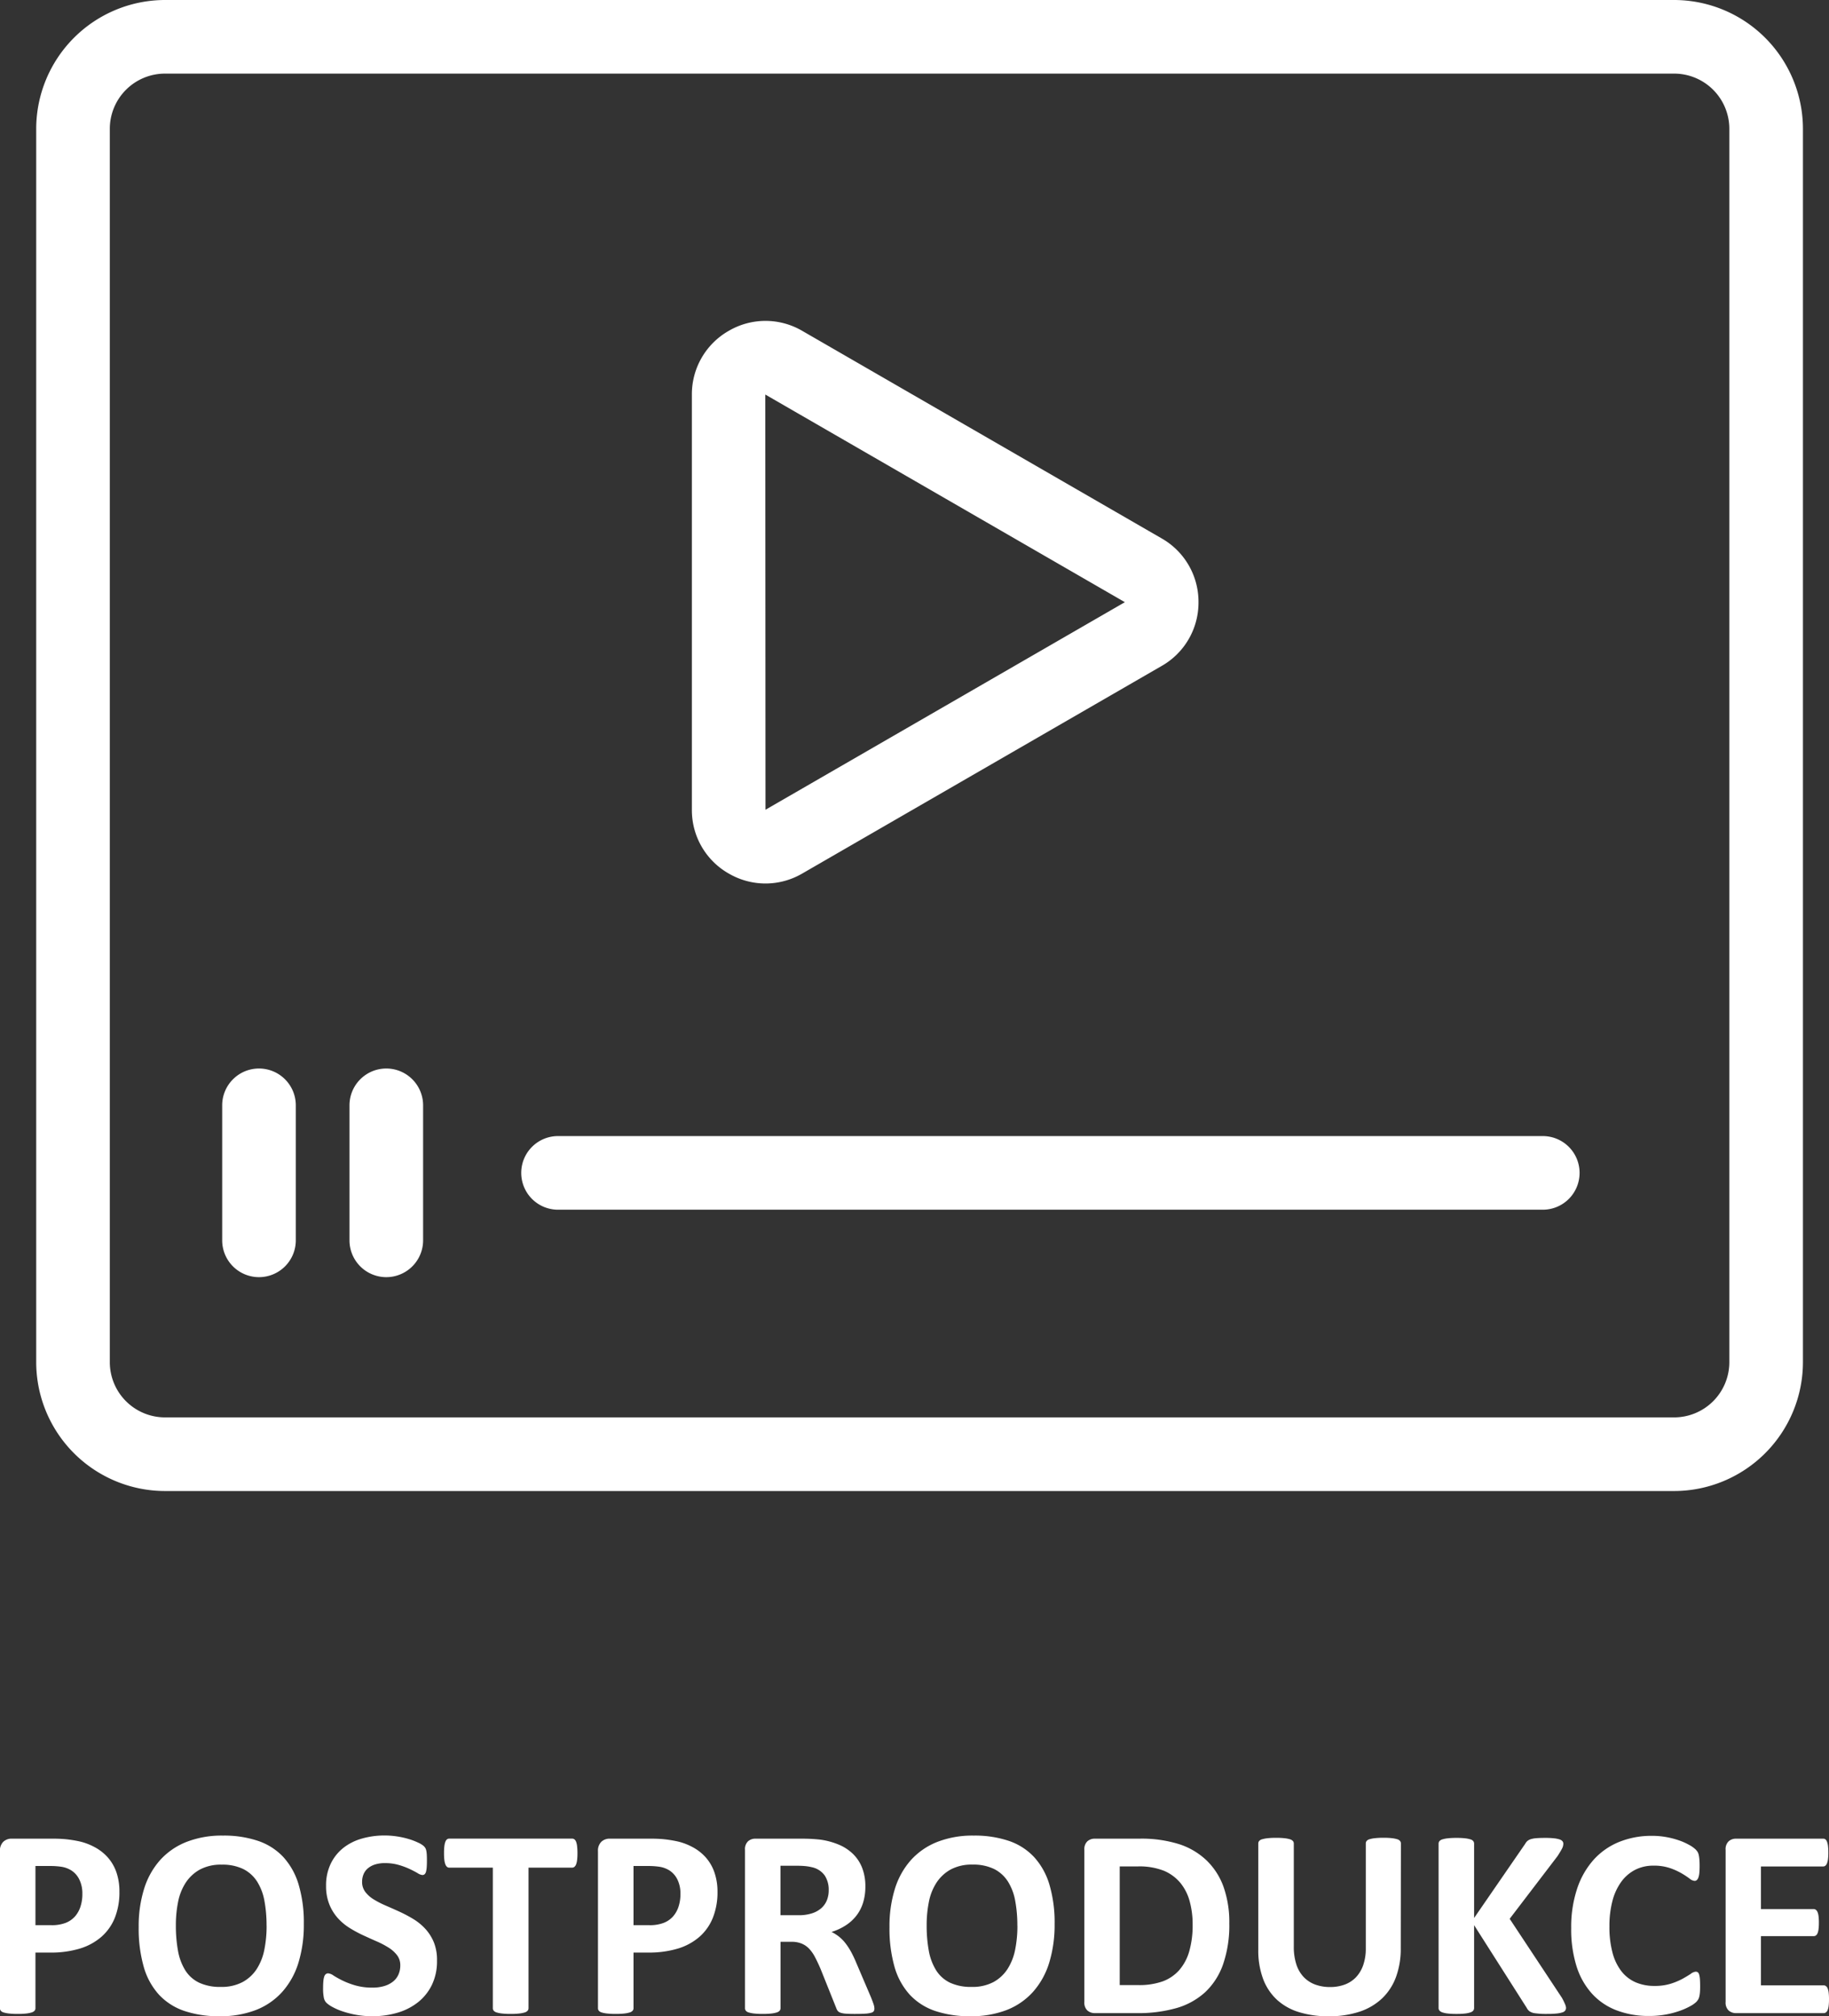 <svg xmlns="http://www.w3.org/2000/svg" width="132.51" height="146.042" viewBox="0 0 132.51 146.042">
  <rect x="0" y="0" width="132.51" height="146.042" fill="#333333" stroke="none"/>
  <g id="Group_12" data-name="Group 12" transform="translate(-582.044 562.324)">
    <path id="text80" d="M10.029-8.8A4.993,4.993,0,0,1,9.7-6.914,3.637,3.637,0,0,1,8.73-5.532a4.261,4.261,0,0,1-1.558.854A7.207,7.207,0,0,1,5-4.385H3.945V-.352a.272.272,0,0,1-.063.176.446.446,0,0,1-.21.127,2.049,2.049,0,0,1-.391.078,5.429,5.429,0,0,1-.625.029,5.454,5.454,0,0,1-.62-.029,2.057,2.057,0,0,1-.4-.078.412.412,0,0,1-.205-.127.286.286,0,0,1-.059-.176V-11.719a.912.912,0,0,1,.239-.688.872.872,0,0,1,.63-.229H5.225q.449,0,.854.034a9.008,9.008,0,0,1,.972.146,4.294,4.294,0,0,1,1.147.415,3.412,3.412,0,0,1,.991.767,3.2,3.2,0,0,1,.625,1.084A4.233,4.233,0,0,1,10.029-8.8Zm-2.686.186a2.269,2.269,0,0,0-.234-1.094,1.618,1.618,0,0,0-.576-.635,1.909,1.909,0,0,0-.718-.259,5.485,5.485,0,0,0-.776-.054H3.945v4.287H5.1a2.788,2.788,0,0,0,1.03-.166A1.762,1.762,0,0,0,6.807-7a2.009,2.009,0,0,0,.4-.713A2.872,2.872,0,0,0,7.344-8.613ZM23.389-6.465A9.352,9.352,0,0,1,23-3.652a5.669,5.669,0,0,1-1.162,2.1A5,5,0,0,1,19.927-.229a7.064,7.064,0,0,1-2.632.454,7.769,7.769,0,0,1-2.573-.386,4.461,4.461,0,0,1-1.831-1.177,5.038,5.038,0,0,1-1.1-2.012,10.118,10.118,0,0,1-.366-2.891A9.065,9.065,0,0,1,11.816-9a5.635,5.635,0,0,1,1.162-2.085A5.073,5.073,0,0,1,14.888-12.4a7.026,7.026,0,0,1,2.642-.459,7.726,7.726,0,0,1,2.534.381A4.457,4.457,0,0,1,21.9-11.309a5.106,5.106,0,0,1,1.113,2A9.607,9.607,0,0,1,23.389-6.465Zm-2.7.137a9.657,9.657,0,0,0-.156-1.812A3.9,3.9,0,0,0,20-9.536a2.54,2.54,0,0,0-1-.9,3.433,3.433,0,0,0-1.562-.317,3.2,3.2,0,0,0-1.582.356,2.91,2.91,0,0,0-1.025.952,3.934,3.934,0,0,0-.552,1.392,8.478,8.478,0,0,0-.161,1.685,10.051,10.051,0,0,0,.156,1.86A4.007,4.007,0,0,0,14.8-3.1a2.424,2.424,0,0,0,1,.894,3.551,3.551,0,0,0,1.572.308,3.231,3.231,0,0,0,1.582-.352A2.837,2.837,0,0,0,19.98-3.2a4.036,4.036,0,0,0,.552-1.411A8.73,8.73,0,0,0,20.693-6.328ZM33.037-3.789a3.9,3.9,0,0,1-.371,1.748A3.622,3.622,0,0,1,31.66-.786a4.383,4.383,0,0,1-1.484.757,6.314,6.314,0,0,1-1.816.254A6.475,6.475,0,0,1,27.144.117a6.908,6.908,0,0,1-.991-.259,4.34,4.34,0,0,1-.718-.317,2.074,2.074,0,0,1-.415-.293.732.732,0,0,1-.181-.366,3.346,3.346,0,0,1-.054-.688q0-.3.02-.508a1.466,1.466,0,0,1,.063-.332.364.364,0,0,1,.117-.181.281.281,0,0,1,.171-.054.811.811,0,0,1,.386.161,6.8,6.8,0,0,0,.64.356,5.784,5.784,0,0,0,.933.356,4.415,4.415,0,0,0,1.255.161,2.9,2.9,0,0,0,.84-.112,1.878,1.878,0,0,0,.63-.317,1.345,1.345,0,0,0,.4-.508,1.619,1.619,0,0,0,.137-.674,1.181,1.181,0,0,0-.234-.737,2.325,2.325,0,0,0-.61-.547,6.326,6.326,0,0,0-.854-.449q-.479-.21-.986-.444a9.01,9.01,0,0,1-.986-.532,4,4,0,0,1-.854-.713,3.36,3.36,0,0,1-.61-.981A3.543,3.543,0,0,1,25-9.219a3.59,3.59,0,0,1,.337-1.6,3.275,3.275,0,0,1,.908-1.143,3.865,3.865,0,0,1,1.348-.679,5.894,5.894,0,0,1,1.646-.225,5.964,5.964,0,0,1,.9.068,6.135,6.135,0,0,1,.84.186,4.69,4.69,0,0,1,.693.264,1.621,1.621,0,0,1,.4.244.7.7,0,0,1,.132.166.784.784,0,0,1,.059.181,1.871,1.871,0,0,1,.034.283q.01.171.01.425,0,.283-.015.479a1.784,1.784,0,0,1-.049.322.383.383,0,0,1-.1.186.242.242,0,0,1-.171.059.816.816,0,0,1-.342-.137q-.234-.137-.576-.3a5.484,5.484,0,0,0-.791-.293,3.492,3.492,0,0,0-.986-.132,2.354,2.354,0,0,0-.732.1,1.514,1.514,0,0,0-.522.283,1.118,1.118,0,0,0-.312.435,1.421,1.421,0,0,0-.1.537,1.183,1.183,0,0,0,.229.728,2.2,2.2,0,0,0,.615.547,6.62,6.62,0,0,0,.874.449q.488.21,1,.444a9.791,9.791,0,0,1,1,.532,4,4,0,0,1,.869.713,3.321,3.321,0,0,1,.615.977A3.42,3.42,0,0,1,33.037-3.789Zm10.176-7.793a4.074,4.074,0,0,1-.024.483,1.318,1.318,0,0,1-.073.322.43.43,0,0,1-.122.181.252.252,0,0,1-.161.059H39.668V-.352a.272.272,0,0,1-.063.176.445.445,0,0,1-.21.127,2.057,2.057,0,0,1-.4.078,5.454,5.454,0,0,1-.62.029,5.454,5.454,0,0,1-.62-.029,2.057,2.057,0,0,1-.4-.078.445.445,0,0,1-.21-.127.272.272,0,0,1-.063-.176V-10.537H33.926a.246.246,0,0,1-.166-.059.457.457,0,0,1-.117-.181,1.318,1.318,0,0,1-.073-.322,4.074,4.074,0,0,1-.024-.483,4.3,4.3,0,0,1,.024-.5,1.328,1.328,0,0,1,.073-.327.414.414,0,0,1,.117-.176.26.26,0,0,1,.166-.054h8.906a.266.266,0,0,1,.161.054.392.392,0,0,1,.122.176,1.328,1.328,0,0,1,.073.327A4.3,4.3,0,0,1,43.213-11.582ZM53.359-8.8a4.993,4.993,0,0,1-.332,1.885,3.637,3.637,0,0,1-.967,1.382,4.261,4.261,0,0,1-1.558.854,7.207,7.207,0,0,1-2.173.293H47.275V-.352a.272.272,0,0,1-.063.176A.445.445,0,0,1,47-.049a2.049,2.049,0,0,1-.391.078,5.429,5.429,0,0,1-.625.029,5.454,5.454,0,0,1-.62-.029,2.057,2.057,0,0,1-.4-.078.412.412,0,0,1-.205-.127.286.286,0,0,1-.059-.176V-11.719a.912.912,0,0,1,.239-.688.872.872,0,0,1,.63-.229h2.979q.449,0,.854.034a9.008,9.008,0,0,1,.972.146,4.294,4.294,0,0,1,1.147.415,3.412,3.412,0,0,1,.991.767,3.2,3.2,0,0,1,.625,1.084A4.233,4.233,0,0,1,53.359-8.8Zm-2.686.186a2.269,2.269,0,0,0-.234-1.094,1.618,1.618,0,0,0-.576-.635,1.909,1.909,0,0,0-.718-.259,5.485,5.485,0,0,0-.776-.054H47.275v4.287h1.152a2.788,2.788,0,0,0,1.03-.166A1.762,1.762,0,0,0,50.137-7a2.009,2.009,0,0,0,.4-.713A2.872,2.872,0,0,0,50.674-8.613ZM64.727-.332a.38.38,0,0,1-.039.181.312.312,0,0,1-.186.122,1.842,1.842,0,0,1-.43.068q-.283.02-.771.02-.41,0-.654-.02a1.448,1.448,0,0,1-.386-.073.418.418,0,0,1-.2-.137.765.765,0,0,1-.1-.2L60.83-3.193q-.205-.479-.4-.85A2.71,2.71,0,0,0,60-4.663a1.586,1.586,0,0,0-.552-.376,1.909,1.909,0,0,0-.723-.127h-.8V-.352a.272.272,0,0,1-.063.176.445.445,0,0,1-.21.127,2.049,2.049,0,0,1-.391.078,5.429,5.429,0,0,1-.625.029,5.454,5.454,0,0,1-.62-.029,2.057,2.057,0,0,1-.4-.078.412.412,0,0,1-.205-.127.286.286,0,0,1-.059-.176V-11.826a.781.781,0,0,1,.22-.62.8.8,0,0,1,.542-.19h3.271q.5,0,.82.02t.586.049a5.323,5.323,0,0,1,1.372.371,3.289,3.289,0,0,1,1.035.688,2.865,2.865,0,0,1,.649,1.006,3.679,3.679,0,0,1,.225,1.333,3.915,3.915,0,0,1-.161,1.157,2.967,2.967,0,0,1-.474.933,3.116,3.116,0,0,1-.771.713,4.176,4.176,0,0,1-1.045.488,2.91,2.91,0,0,1,.532.332,2.811,2.811,0,0,1,.469.474,4.554,4.554,0,0,1,.415.635,8.181,8.181,0,0,1,.381.806l1.064,2.49q.146.371.2.542A1.047,1.047,0,0,1,64.727-.332ZM61.416-8.906a1.875,1.875,0,0,0-.283-1.055,1.54,1.54,0,0,0-.928-.605,3.559,3.559,0,0,0-.444-.078,6.239,6.239,0,0,0-.688-.029H57.92V-7.09h1.309a3.134,3.134,0,0,0,.957-.132,1.911,1.911,0,0,0,.684-.371,1.518,1.518,0,0,0,.41-.571A1.933,1.933,0,0,0,61.416-8.906ZM77.783-6.465a9.352,9.352,0,0,1-.391,2.813,5.669,5.669,0,0,1-1.162,2.1A5,5,0,0,1,74.321-.229a7.064,7.064,0,0,1-2.632.454,7.769,7.769,0,0,1-2.573-.386,4.461,4.461,0,0,1-1.831-1.177,5.038,5.038,0,0,1-1.1-2.012A10.118,10.118,0,0,1,65.82-6.24,9.065,9.065,0,0,1,66.211-9a5.635,5.635,0,0,1,1.162-2.085A5.073,5.073,0,0,1,69.282-12.4a7.026,7.026,0,0,1,2.642-.459,7.726,7.726,0,0,1,2.534.381,4.457,4.457,0,0,1,1.836,1.172,5.106,5.106,0,0,1,1.113,2A9.607,9.607,0,0,1,77.783-6.465Zm-2.7.137a9.657,9.657,0,0,0-.156-1.812,3.9,3.9,0,0,0-.532-1.4,2.54,2.54,0,0,0-1-.9,3.433,3.433,0,0,0-1.562-.317,3.2,3.2,0,0,0-1.582.356,2.91,2.91,0,0,0-1.025.952,3.934,3.934,0,0,0-.552,1.392,8.478,8.478,0,0,0-.161,1.685,10.051,10.051,0,0,0,.156,1.86A4.007,4.007,0,0,0,69.2-3.1a2.424,2.424,0,0,0,1,.894,3.551,3.551,0,0,0,1.572.308,3.231,3.231,0,0,0,1.582-.352A2.837,2.837,0,0,0,74.375-3.2a4.036,4.036,0,0,0,.552-1.411A8.73,8.73,0,0,0,75.088-6.328ZM90.439-6.5a8.643,8.643,0,0,1-.454,2.974,5.049,5.049,0,0,1-1.3,2.017A5.227,5.227,0,0,1,86.616-.366a10.106,10.106,0,0,1-2.9.366H80.7a.8.8,0,0,1-.542-.19.781.781,0,0,1-.22-.62V-11.826a.781.781,0,0,1,.22-.62.8.8,0,0,1,.542-.19h3.242a9.065,9.065,0,0,1,2.866.4,5.193,5.193,0,0,1,1.982,1.172A5.027,5.027,0,0,1,90.02-9.15,7.653,7.653,0,0,1,90.439-6.5Zm-2.656.088a6.341,6.341,0,0,0-.21-1.67A3.555,3.555,0,0,0,86.9-9.424a3.124,3.124,0,0,0-1.191-.884,4.831,4.831,0,0,0-1.909-.317H82.5v8.594h1.338A5.05,5.05,0,0,0,85.615-2.3a2.972,2.972,0,0,0,1.206-.825A3.562,3.562,0,0,0,87.544-4.5,6.864,6.864,0,0,0,87.783-6.416Zm15.078,1.709a5.931,5.931,0,0,1-.342,2.08,4.084,4.084,0,0,1-1.006,1.553,4.371,4.371,0,0,1-1.641.967,6.969,6.969,0,0,1-2.246.332,7.119,7.119,0,0,1-2.139-.3,4.153,4.153,0,0,1-1.6-.9,3.944,3.944,0,0,1-1-1.509A5.886,5.886,0,0,1,92.539-4.6v-7.686a.286.286,0,0,1,.059-.176.414.414,0,0,1,.21-.127,2.167,2.167,0,0,1,.4-.078,5.429,5.429,0,0,1,.625-.029,5.322,5.322,0,0,1,.615.029,2.049,2.049,0,0,1,.391.078.446.446,0,0,1,.21.127.272.272,0,0,1,.063.176v7.461a4.1,4.1,0,0,0,.186,1.3,2.4,2.4,0,0,0,.532.913,2.2,2.2,0,0,0,.83.542,3.063,3.063,0,0,0,1.079.181,2.98,2.98,0,0,0,1.084-.186,2.155,2.155,0,0,0,.811-.542,2.439,2.439,0,0,0,.513-.879,3.62,3.62,0,0,0,.181-1.187v-7.607a.286.286,0,0,1,.059-.176.412.412,0,0,1,.205-.127,2.057,2.057,0,0,1,.4-.078,5.454,5.454,0,0,1,.62-.029,5.191,5.191,0,0,1,.61.029,2.042,2.042,0,0,1,.386.078.412.412,0,0,1,.205.127.286.286,0,0,1,.059.176ZM114.834-.381a.343.343,0,0,1-.054.19.39.39,0,0,1-.205.137,1.925,1.925,0,0,1-.415.083,6.2,6.2,0,0,1-.664.029,5.946,5.946,0,0,1-.913-.049.9.9,0,0,1-.4-.146.7.7,0,0,1-.19-.234l-3.818-6v6a.3.3,0,0,1-.059.186.439.439,0,0,1-.205.132,1.787,1.787,0,0,1-.391.083,5.429,5.429,0,0,1-.625.029,5.454,5.454,0,0,1-.62-.029,1.8,1.8,0,0,1-.4-.083.476.476,0,0,1-.21-.132.285.285,0,0,1-.063-.186v-11.9a.285.285,0,0,1,.063-.186.446.446,0,0,1,.21-.127,2.057,2.057,0,0,1,.4-.078,5.454,5.454,0,0,1,.62-.029,5.429,5.429,0,0,1,.625.029,2.049,2.049,0,0,1,.391.078.412.412,0,0,1,.205.127.3.3,0,0,1,.059.186v5.381l3.7-5.371a.719.719,0,0,1,.166-.21.718.718,0,0,1,.254-.132,1.875,1.875,0,0,1,.4-.068q.244-.02.625-.02a5.807,5.807,0,0,1,.645.029,1.9,1.9,0,0,1,.405.083.44.44,0,0,1,.21.132.286.286,0,0,1,.059.176.762.762,0,0,1-.088.342q-.088.176-.332.557l-3.467,4.541,3.779,5.713a4.491,4.491,0,0,1,.259.532A.708.708,0,0,1,114.834-.381Zm9.717-1.533q0,.244-.015.415a2.01,2.01,0,0,1-.044.293.831.831,0,0,1-.078.21,1.026,1.026,0,0,1-.156.2,1.985,1.985,0,0,1-.415.288,4.884,4.884,0,0,1-.752.337A6.533,6.533,0,0,1,122.075.1a6.689,6.689,0,0,1-1.235.107A6.507,6.507,0,0,1,118.5-.2a4.629,4.629,0,0,1-1.777-1.2A5.347,5.347,0,0,1,115.6-3.379a8.913,8.913,0,0,1-.391-2.773,8.784,8.784,0,0,1,.43-2.861,5.959,5.959,0,0,1,1.2-2.1,5.027,5.027,0,0,1,1.851-1.289,6.248,6.248,0,0,1,2.378-.439,5.724,5.724,0,0,1,1.016.088,6.2,6.2,0,0,1,.9.229,4.525,4.525,0,0,1,.747.327,2.238,2.238,0,0,1,.464.317,1.1,1.1,0,0,1,.181.22.818.818,0,0,1,.078.225,2.5,2.5,0,0,1,.044.322q.015.186.015.459,0,.293-.02.5a1.284,1.284,0,0,1-.068.332.456.456,0,0,1-.117.186.233.233,0,0,1-.156.059.677.677,0,0,1-.371-.171,6.045,6.045,0,0,0-.581-.381,4.729,4.729,0,0,0-.85-.381,3.606,3.606,0,0,0-1.177-.171,2.864,2.864,0,0,0-1.343.308,2.878,2.878,0,0,0-1.006.879,4.125,4.125,0,0,0-.63,1.382,7.136,7.136,0,0,0-.215,1.826,7.169,7.169,0,0,0,.229,1.929,3.722,3.722,0,0,0,.654,1.343,2.648,2.648,0,0,0,1.025.786,3.386,3.386,0,0,0,1.353.259,3.855,3.855,0,0,0,1.182-.161,4.971,4.971,0,0,0,.854-.356q.356-.2.586-.352A.727.727,0,0,1,124.219-3a.278.278,0,0,1,.156.039.294.294,0,0,1,.1.156,1.53,1.53,0,0,1,.059.327Q124.551-2.266,124.551-1.914Zm9.336.908a3.824,3.824,0,0,1-.024.474,1.22,1.22,0,0,1-.073.308.393.393,0,0,1-.122.171.266.266,0,0,1-.161.054h-6.348a.8.8,0,0,1-.542-.19.781.781,0,0,1-.22-.62V-11.826a.781.781,0,0,1,.22-.62.8.8,0,0,1,.542-.19h6.309a.262.262,0,0,1,.156.049.375.375,0,0,1,.117.171,1.3,1.3,0,0,1,.073.313,3.923,3.923,0,0,1,.024.483,3.727,3.727,0,0,1-.024.464,1.22,1.22,0,0,1-.073.308.415.415,0,0,1-.117.171.246.246,0,0,1-.156.054h-4.512v3.086h3.818a.266.266,0,0,1,.161.054.4.4,0,0,1,.122.166,1.143,1.143,0,0,1,.073.3,3.727,3.727,0,0,1,.024.464,3.7,3.7,0,0,1-.024.469,1.135,1.135,0,0,1-.073.3.358.358,0,0,1-.122.161.284.284,0,0,1-.161.049h-3.818v3.564h4.551a.266.266,0,0,1,.161.054.393.393,0,0,1,.122.171,1.22,1.22,0,0,1,.073.308A3.824,3.824,0,0,1,133.887-1.006Z" transform="translate(580.667 -416.507)" fill="#fff"/>
    <g id="Group_11" data-name="Group 11" transform="translate(2.06)">
      <path id="path82" d="M635.429-533.744l.015,30.073,26.036-15.035-26.037-15.032h0Zm.015,35.415a5.3,5.3,0,0,1-2.667-.724,5.277,5.277,0,0,1-2.667-4.617v-30.067a5.282,5.282,0,0,1,2.667-4.62,5.274,5.274,0,0,1,5.332,0l26.037,15.032a5.28,5.28,0,0,1,2.668,4.619,5.278,5.278,0,0,1-2.669,4.62L638.11-499.053a5.3,5.3,0,0,1-2.667.724" fill="#fff"/>
      <path id="path84" d="M591.94-556.992a4,4,0,0,0-4,4v89.334a4,4,0,0,0,4,4H701.273a4,4,0,0,0,4-4v-89.334a4,4,0,0,0-4-4ZM701.273-454.324H591.94a9.345,9.345,0,0,1-9.333-9.333v-89.334a9.344,9.344,0,0,1,9.333-9.333H701.273a9.344,9.344,0,0,1,9.333,9.333v89.334a9.345,9.345,0,0,1-9.333,9.333" fill="#fff"/>
      <path id="path86" d="M691.757-474.7H620.414a2.667,2.667,0,0,1-2.667-2.667,2.666,2.666,0,0,1,2.667-2.667h71.343a2.666,2.666,0,0,1,2.667,2.667,2.667,2.667,0,0,1-2.667,2.667" fill="#fff"/>
      <path id="path88" d="M607.971-469.815a2.667,2.667,0,0,1-2.667-2.667v-9.779a2.668,2.668,0,0,1,2.667-2.667,2.668,2.668,0,0,1,2.667,2.667v9.779a2.668,2.668,0,0,1-2.667,2.667" fill="#fff"/>
      <path id="path90" d="M598.748-469.815a2.667,2.667,0,0,1-2.667-2.667v-9.779a2.668,2.668,0,0,1,2.667-2.667,2.668,2.668,0,0,1,2.667,2.667v9.779a2.668,2.668,0,0,1-2.667,2.667" fill="#fff"/>
    </g>
  </g>
</svg>
